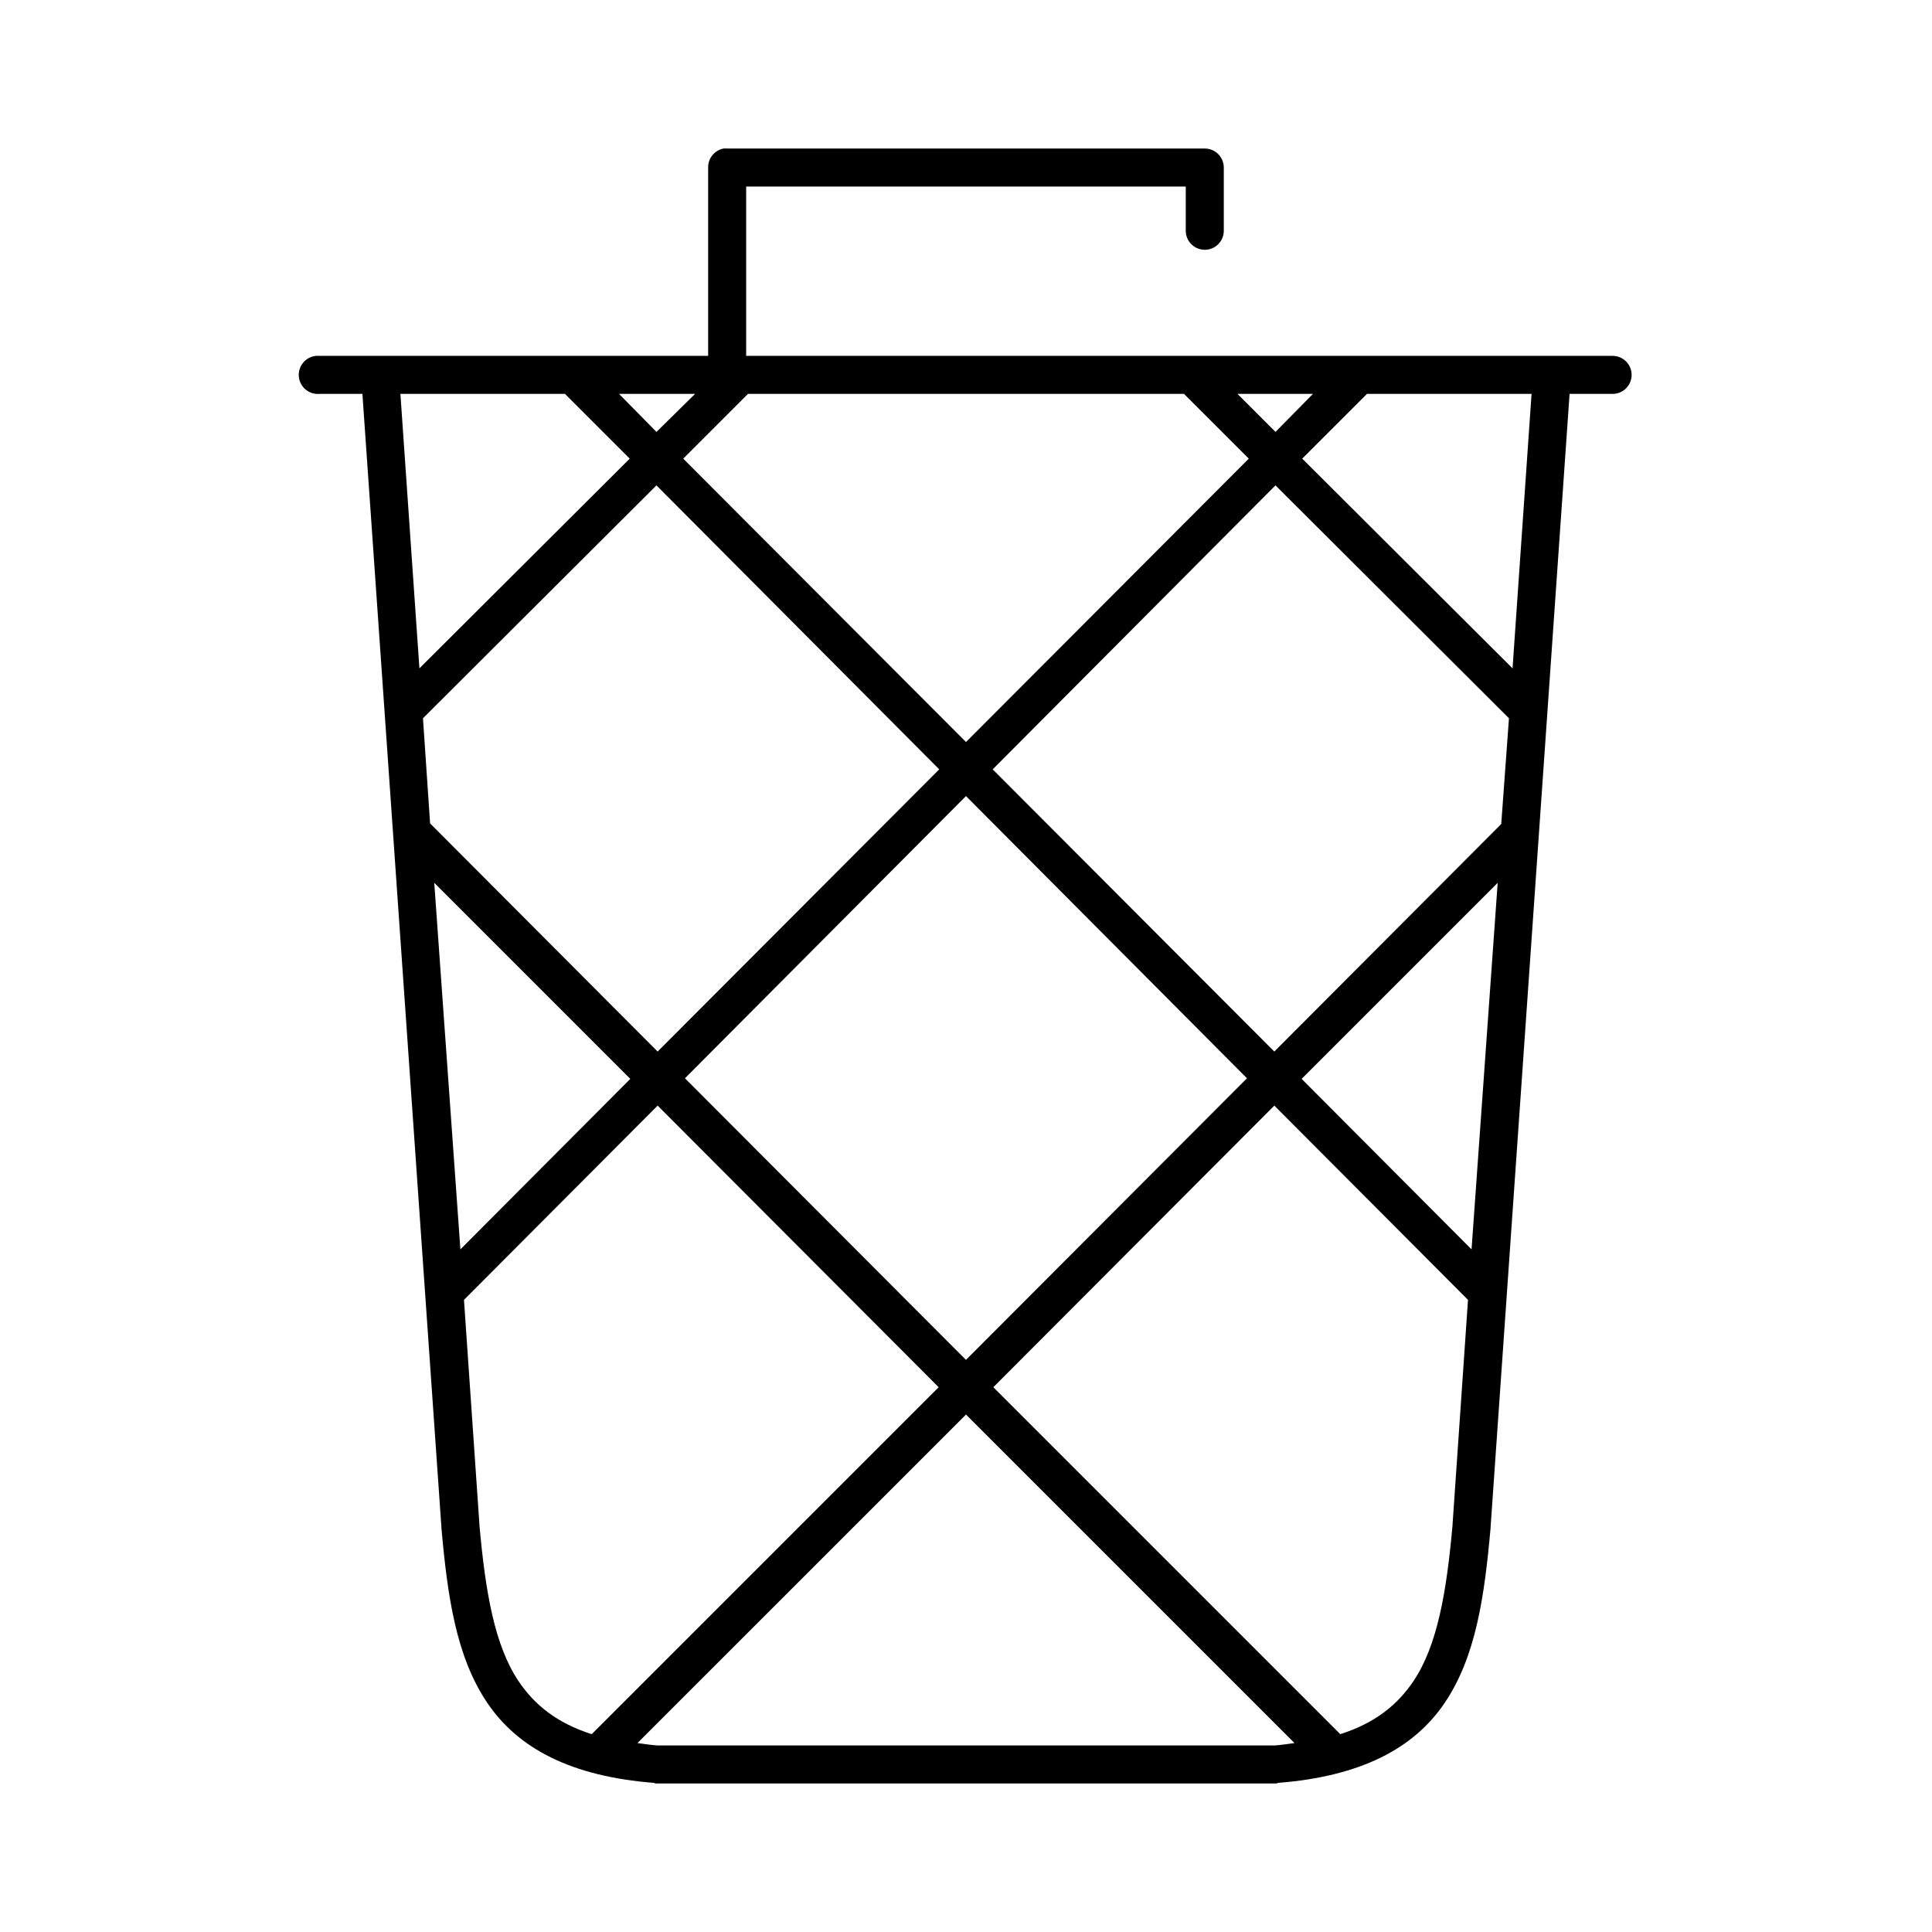 <?xml version="1.0" encoding="UTF-8"?>
<!-- The Best Svg Icon site in the world: iconSvg.co, Visit us! https://iconsvg.co -->
<svg fill="#000000" width="800px" height="800px" version="1.1" viewBox="144 144 512 512" xmlns="http://www.w3.org/2000/svg">
 <path d="m335.76 183.36c-2.406 0.461-4.137 2.586-4.094 5.039v49.91h-102.96c-0.312-0.031-0.629-0.031-0.945 0-2.781 0.258-4.824 2.727-4.566 5.508 0.262 2.785 2.731 4.828 5.512 4.566h11.336l20.941 300.4c-0.004 0.051-0.004 0.102 0 0.156 1.625 18.285 3.918 34.102 12.121 46.289 8.203 12.184 22.359 19.555 44.242 21.254 0.102 0.055 0.207 0.105 0.312 0.156h164.68c0.105-0.051 0.211-0.102 0.316-0.156 21.879-1.699 36.035-9.07 44.238-21.254 8.203-12.188 10.5-28.004 12.125-46.289v-0.156l20.938-300.4h11.336c1.348 0.02 2.648-0.504 3.609-1.449 0.961-0.949 1.5-2.238 1.5-3.59 0-1.348-0.539-2.641-1.5-3.586-0.961-0.949-2.262-1.469-3.609-1.449h-229.55v-44.871h116.5v11.648c-0.02 1.352 0.504 2.648 1.453 3.609 0.945 0.961 2.238 1.5 3.586 1.5 1.348 0 2.641-0.539 3.59-1.5 0.945-0.961 1.469-2.258 1.449-3.609v-16.688c0-2.781-2.258-5.039-5.039-5.039h-126.58c-0.312-0.027-0.629-0.027-0.945 0zm-85.648 65.023h43.613l17.16 17.16-55.734 55.578zm57.941 0h20.152l-10.234 10.078zm34.164 0h115.56l17.164 17.16-74.941 75.102-74.941-75.102zm129.73 0h19.996l-9.922 10.078zm34.32 0h43.613l-5.039 72.738-55.734-55.578zm-188.3 24.246 74.941 75.258-74.629 74.785-60.297-60.461-1.891-27.863zm164.05 0 61.875 61.719-2.047 28.023-60.141 60.301-74.629-74.785zm-82.023 82.34 74.469 74.785-74.469 74.629-74.473-74.629zm-140.91 22.988 51.953 51.957-45.027 45.184zm281.82 0-6.926 97.141-45.027-45.184zm-222.62 59.039 74.473 74.629-91.945 91.945c-9.227-2.938-15.164-7.773-19.367-14.012-6.371-9.465-8.801-23.617-10.391-41.41v-0.156l-4.094-59.512zm163.43 0 51.324 51.484-4.094 59.512c-0.004 0.055 0.008 0.102 0 0.156-1.59 17.793-4.019 31.945-10.391 41.41-4.203 6.238-10.137 11.074-19.363 14.012l-91.945-91.945zm-81.711 81.871 87.062 87.062c-1.68 0.219-3.356 0.488-5.195 0.629h-163.74c-1.84-0.141-3.516-0.41-5.195-0.629z"/>
</svg>